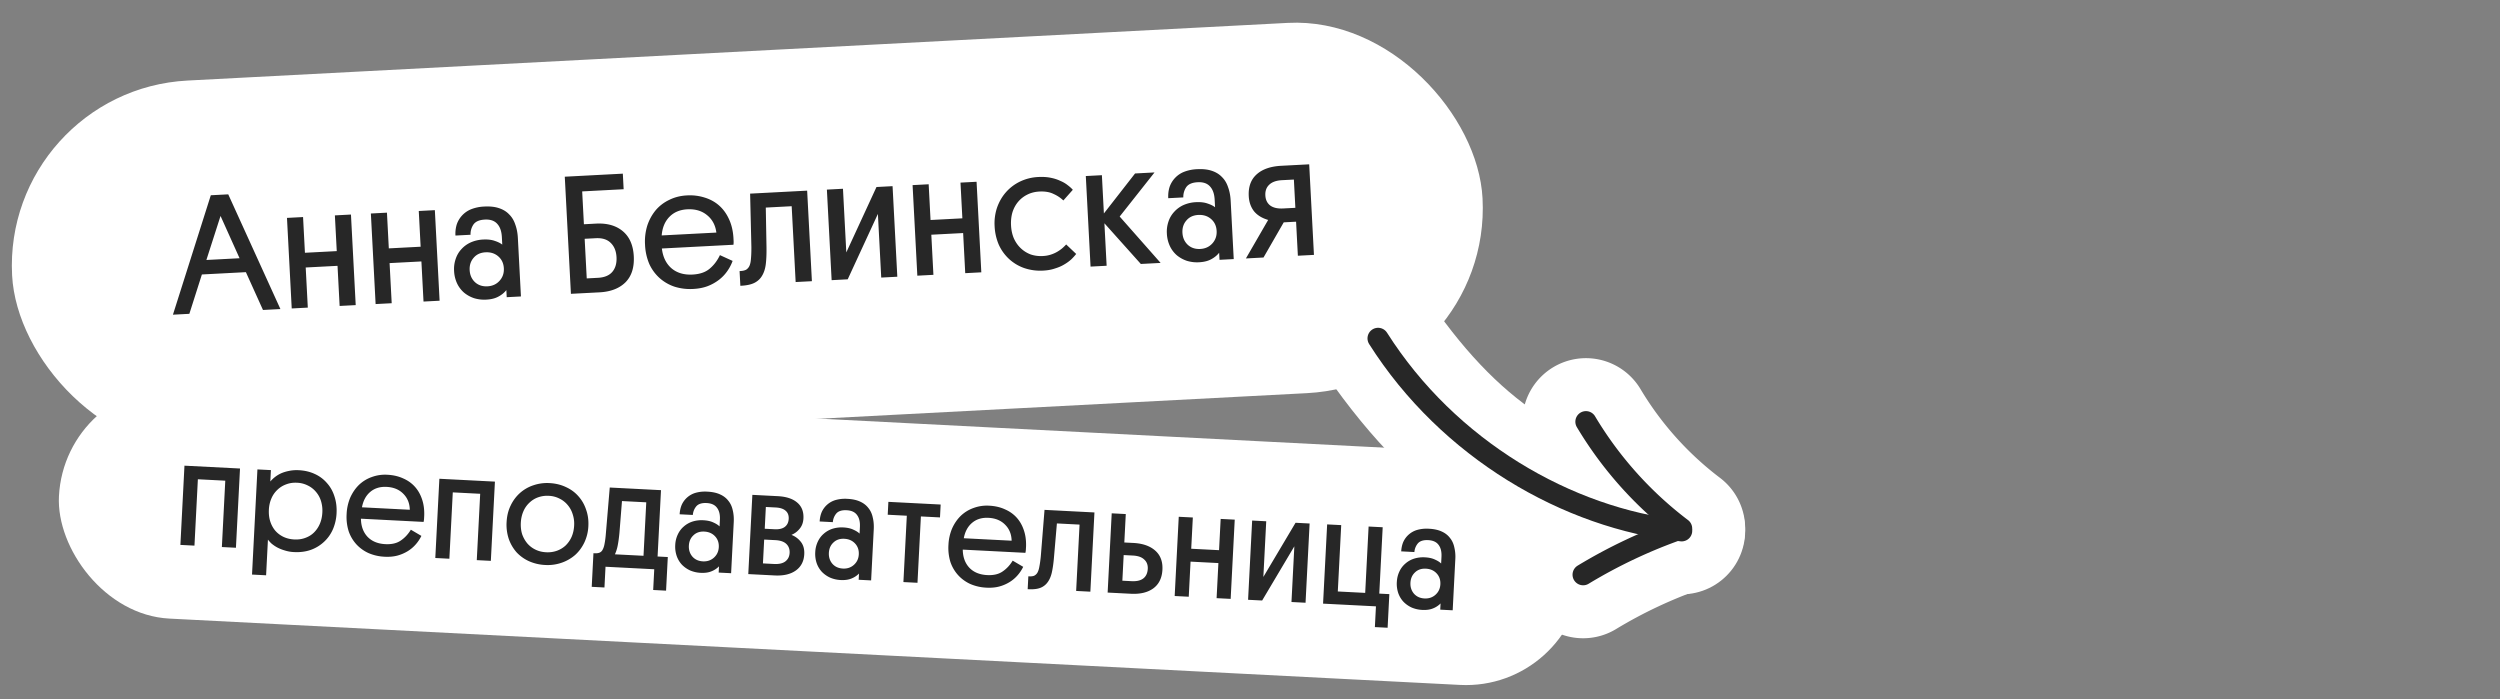 <svg xmlns="http://www.w3.org/2000/svg" width="236" height="66" viewBox="0 0 236 66" fill="none"><rect x="0" y="0" width="236" height="66" fill="#808080" stroke="none"/><rect width="139" height="35" x=".227" y="8.52" fill="#fff" rx="17.5" transform="rotate(-3 .227 8.52)"/><path fill="#272727" d="m23.212 25.692-4.154.218-1.183 3.715-1.55.081L19.9 18.432l1.646-.086 4.925 10.829-1.646.086-1.613-3.569Zm-3.729-1.15 3.132-.164-1.796-3.992-1.336 4.156Zm9.303-.68 3.004-.157-.177-3.372 1.518-.08.448 8.55-1.518.079-.198-3.787-3.004.157.198 3.787-1.518.08-.448-8.549 1.518-.08.177 3.372Zm7.918-.415 3.004-.157-.176-3.372 1.518-.08.448 8.55-1.518.079-.199-3.787-3.004.157.199 3.787-1.518.08-.448-8.549 1.518-.08.176 3.372Zm6.162 2.129a2.948 2.948 0 0 1 .149-1.13c.12-.359.301-.667.544-.926.242-.268.535-.482.88-.638a3.287 3.287 0 0 1 1.171-.27c.437-.023.808.022 1.113.134.304.101.535.218.691.348l-.038-.719c-.029-.554-.179-.973-.45-1.258-.26-.285-.647-.415-1.158-.388-.522.027-.882.185-1.08.473a1.647 1.647 0 0 0-.27.96l-1.423.074a3 3 0 0 1 .121-1.047 2.368 2.368 0 0 1 1.35-1.433 3.796 3.796 0 0 1 1.253-.258c.544-.029 1.006.022 1.386.152.392.129.712.326.96.59.26.254.453.575.58.963.137.378.218.8.242 1.27l.29 5.512-1.343.07-.035-.671c-.19.245-.441.45-.753.616-.3.166-.68.26-1.138.284a3.3 3.3 0 0 1-1.145-.132 2.956 2.956 0 0 1-.957-.527 2.664 2.664 0 0 1-.654-.863 3.122 3.122 0 0 1-.286-1.186Zm1.47-.077c.024.458.188.834.491 1.127.315.294.712.428 1.191.403.469-.025.85-.2 1.142-.525.293-.325.427-.716.403-1.175-.024-.468-.199-.844-.524-1.126-.324-.282-.726-.41-1.205-.385-.48.025-.855.2-1.126.523-.272.314-.396.7-.372 1.158Zm8.979-8.818 5.48-.288.077 1.47-3.914.206.162 3.1 1.135-.06c1.054-.056 1.9.183 2.537.716.636.533.982 1.321 1.037 2.365.055 1.054-.206 1.875-.784 2.46-.58.575-1.396.89-2.45.946l-2.7.141-.58-11.056Zm1.877 5.861.196 3.74 1.055-.056c.618-.032 1.072-.222 1.364-.568.291-.347.422-.807.392-1.383-.03-.575-.214-1.024-.551-1.349-.327-.324-.794-.47-1.401-.439l-1.055.055Zm7.289.916c.096.807.4 1.432.915 1.875.514.432 1.176.627 1.986.585.681-.036 1.216-.219 1.605-.55.4-.33.724-.758.974-1.284l1.198.546a4.075 4.075 0 0 1-.51.972c-.208.3-.466.57-.774.81a4.26 4.26 0 0 1-1.074.6c-.398.15-.848.238-1.348.264a4.919 4.919 0 0 1-1.774-.212 4.045 4.045 0 0 1-1.42-.822 4.045 4.045 0 0 1-.968-1.328 5.193 5.193 0 0 1-.399-1.805 5.093 5.093 0 0 1 .21-1.806 4.465 4.465 0 0 1 .79-1.451c.351-.414.778-.74 1.278-.98.5-.25 1.053-.392 1.66-.424a4.616 4.616 0 0 1 1.725.214c.522.165.973.42 1.354.762.381.344.687.771.916 1.282.23.501.366 1.07.41 1.71l.017.319c.006.117.002.24-.012.369l-6.76.354Zm2.401-3.699c-.703.037-1.267.275-1.692.714-.426.439-.668 1.023-.726 1.752l5.161-.27c-.09-.7-.386-1.251-.888-1.652-.49-.402-1.109-.583-1.855-.544Zm5.929-1.48 5.384-.282.448 8.548-1.534.08-.375-7.158-2.444.129.067 3.73c.01.597-.01 1.121-.062 1.572-.051.441-.166.81-.342 1.108-.166.297-.41.529-.733.695-.312.155-.73.247-1.251.274l-.08.004-.073-1.39.096-.005c.213-.011.387-.052.522-.123a.827.827 0 0 0 .317-.37c.077-.174.123-.401.14-.68.028-.29.041-.653.04-1.091l-.12-5.04Zm9.08 5.549 2.849-6.174 1.518-.08.448 8.549-1.518.08-.315-6.009-2.849 6.174-1.518.08-.448-8.549 1.518-.08.315 6.009Zm7.952-3.06 3.004-.158-.177-3.372 1.518-.08.448 8.549-1.518.08L90.92 22l-3.004.157.198 3.787-1.518.08-.448-8.549 1.518-.08.177 3.372Zm10.602 3.4a2.8 2.8 0 0 0 .762-.135c.23-.076.434-.167.61-.273.177-.105.331-.214.464-.328.143-.125.265-.244.366-.356l.944.896c-.12.156-.271.324-.454.504a3.86 3.86 0 0 1-.664.484c-.248.152-.54.28-.877.382-.325.113-.69.18-1.095.202a4.702 4.702 0 0 1-1.823-.241 4.122 4.122 0 0 1-1.423-.855 4.219 4.219 0 0 1-.967-1.343 5 5 0 0 1-.396-1.742 4.65 4.65 0 0 1 .228-1.758c.195-.555.474-1.04.837-1.454.373-.425.82-.764 1.34-1.015a4.458 4.458 0 0 1 1.725-.427c.415-.022.796 0 1.141.068.345.067.65.164.912.289.273.114.51.25.711.411.2.15.363.296.488.44l-.893 1.007a3.203 3.203 0 0 0-.913-.609c-.362-.184-.815-.261-1.358-.233-.426.022-.81.123-1.154.3-.333.168-.62.396-.861.687-.231.279-.406.609-.525.989-.108.38-.151.787-.128 1.224.024.458.115.87.273 1.235.168.366.388.675.657.927.27.253.579.445.928.577.358.12.74.17 1.145.148Zm7.252-3.728 3.866 4.38-1.869.098-3.438-3.841.21 4.01-1.518.08-.448-8.549 1.518-.08.189 3.612 2.943-3.775 1.837-.097-3.29 4.162Zm4.456 1.61a2.964 2.964 0 0 1 .149-1.13 2.48 2.48 0 0 1 .545-.926 2.64 2.64 0 0 1 .879-.639 3.29 3.29 0 0 1 1.172-.27c.437-.022.808.022 1.112.134.305.102.535.218.692.349l-.038-.72c-.029-.553-.179-.973-.45-1.257-.261-.286-.647-.415-1.158-.388-.522.027-.883.185-1.081.473a1.645 1.645 0 0 0-.27.96l-1.422.074c-.02-.373.021-.722.121-1.048a2.364 2.364 0 0 1 1.351-1.433 3.794 3.794 0 0 1 1.252-.257c.543-.029 1.005.022 1.386.151.391.13.711.326.96.59.259.254.452.575.579.964.138.377.219.8.243 1.269l.289 5.512-1.342.07-.035-.67c-.19.244-.441.45-.753.616-.301.165-.681.26-1.139.284a3.295 3.295 0 0 1-1.144-.133 2.953 2.953 0 0 1-.957-.526 2.65 2.65 0 0 1-.654-.863 3.127 3.127 0 0 1-.287-1.187Zm1.47-.078c.024.458.188.834.492 1.128.314.293.711.427 1.191.402.468-.024.849-.2 1.142-.524.292-.325.427-.717.403-1.175-.025-.469-.199-.844-.524-1.126-.324-.282-.726-.41-1.206-.386-.479.026-.854.2-1.126.524-.272.313-.396.7-.372 1.157Zm12.414 2.09-1.518.079-.168-3.212-1.166.061-1.909 3.32-1.662.088 2.101-3.635c-.586-.172-1.033-.448-1.341-.827-.298-.39-.462-.862-.491-1.416-.046-.874.196-1.554.726-2.041.54-.498 1.321-.774 2.344-.828l2.636-.138.448 8.548Zm-1.755-4.443-.139-2.668-1.119.058c-.543.029-.947.173-1.211.432-.265.25-.386.587-.363 1.013.021.404.171.717.449.938.29.22.7.315 1.233.287l1.15-.06Z"/><rect width="144" height="22" x="6.129" y="35.859" fill="#fff" rx="11" transform="rotate(2.942 6.129 35.86)"/><path fill="#272727" d="m22.272 51.708-1.328-.068.322-6.264-2.587-.133-.322 6.264-1.328-.068.384-7.48 5.244.269-.385 7.48Zm3.11-3.583c-.02.392.021.753.126 1.086.104.332.262.626.473.88.212.244.468.44.77.586.31.146.65.23 1.024.248.373.02.716-.028 1.03-.143.324-.114.599-.282.825-.504.236-.23.424-.506.562-.826.137-.32.216-.676.237-1.068a3.075 3.075 0 0 0-.127-1.086 2.405 2.405 0 0 0-.474-.865 2.291 2.291 0 0 0-.768-.6 2.442 2.442 0 0 0-1.01-.262c-.382-.02-.73.032-1.046.156-.314.115-.589.288-.825.518a2.404 2.404 0 0 0-.56.813c-.139.32-.218.675-.238 1.067Zm-.262 6.183-1.329-.069.51-9.926 1.273.065-.056 1.077a2.913 2.913 0 0 1 1.022-.775c.23-.1.48-.176.754-.228.284-.06.589-.082.915-.065.56.029 1.062.148 1.51.358a3.3 3.3 0 0 1 1.147.858c.318.353.554.772.706 1.256.162.485.229 1.012.2 1.58a4.373 4.373 0 0 1-.345 1.525c-.201.457-.478.849-.832 1.177a3.59 3.59 0 0 1-1.244.763c-.477.171-1.008.242-1.595.212a3.363 3.363 0 0 1-.89-.158 3.694 3.694 0 0 1-.714-.289 3.393 3.393 0 0 1-.528-.363 3.084 3.084 0 0 1-.331-.368l-.173 3.37Zm8.953-5.344c.01.711.22 1.282.627 1.715.408.422.966.652 1.675.689.596.03 1.078-.08 1.447-.333.377-.251.698-.594.964-1.03l.993.584a3.57 3.57 0 0 1-.532.8 3.28 3.28 0 0 1-.747.634 3.73 3.73 0 0 1-.99.426c-.36.094-.758.13-1.197.107a4.306 4.306 0 0 1-1.524-.345 3.54 3.54 0 0 1-1.162-.844 3.538 3.538 0 0 1-.721-1.243 4.543 4.543 0 0 1-.184-1.608 4.46 4.46 0 0 1 .346-1.552c.211-.466.484-.863.819-1.191a3.358 3.358 0 0 1 1.201-.738 3.626 3.626 0 0 1 1.483-.218c.55.028 1.044.142 1.483.343.438.19.808.452 1.109.786.3.333.527.732.681 1.198.154.457.221.965.202 1.524l-.014.28c-.006.103-.02.21-.045.32l-5.914-.304Zm2.425-3.001c-.615-.032-1.128.124-1.538.467-.41.344-.673.83-.79 1.46l4.516.232c-.015-.618-.222-1.124-.623-1.518-.39-.394-.912-.608-1.565-.641Zm9.838 6.982-1.328-.068.322-6.264-2.587-.133-.322 6.264-1.328-.069.384-7.48 5.244.27-.385 7.48Zm2.83-3.598c-.02.392.022.754.126 1.086.114.324.277.613.488.867.212.244.468.44.77.586.3.146.632.229.996.247a2.59 2.59 0 0 0 1.03-.143c.315-.115.59-.283.826-.504a2.59 2.59 0 0 0 .56-.813c.138-.32.217-.675.237-1.067a2.84 2.84 0 0 0-.141-1.073 2.405 2.405 0 0 0-.474-.865 2.292 2.292 0 0 0-.768-.6 2.408 2.408 0 0 0-.996-.262 2.592 2.592 0 0 0-1.031.144 2.29 2.29 0 0 0-.826.518 2.406 2.406 0 0 0-.56.812c-.138.32-.217.676-.237 1.067Zm-1.342-.069c.029-.568.153-1.08.373-1.536.22-.466.511-.862.874-1.19a3.588 3.588 0 0 1 1.257-.733 4.006 4.006 0 0 1 1.553-.215c.56.029 1.072.153 1.537.373.466.211.858.498 1.176.86.327.362.572.786.733 1.271.172.476.244.994.215 1.553a4.042 4.042 0 0 1-.373 1.537c-.22.465-.512.862-.874 1.189a3.842 3.842 0 0 1-1.272.733 4.004 4.004 0 0 1-1.553.215 4.218 4.218 0 0 1-1.538-.36 3.692 3.692 0 0 1-1.176-.845 3.844 3.844 0 0 1-.733-1.271 4.262 4.262 0 0 1-.2-1.58Zm9.736-3.256 4.838.249-.322 6.263.964.05-.163 3.174-1.216-.063.1-1.957-4.6-.237-.1 1.958-1.202-.062.163-3.174.126.007c.177.009.327-.012.451-.061a.572.572 0 0 0 .296-.293c.082-.146.143-.344.184-.594.051-.259.091-.589.121-.989l.36-4.271Zm3.447 1.397-2.293-.118-.24 3.016c-.04.427-.092.808-.156 1.141a3.686 3.686 0 0 1-.269.87l2.698.138.26-5.047Zm2.736 4.024a2.58 2.58 0 0 1 .232-.97c.137-.301.323-.553.558-.756.235-.212.51-.371.823-.477a2.877 2.877 0 0 1 1.044-.128c.383.02.701.092.956.217.256.116.446.238.57.366l.033-.63c.025-.484-.068-.862-.278-1.135-.201-.272-.525-.42-.973-.443-.457-.023-.784.082-.983.314-.19.234-.297.504-.322.81l-1.245-.063c.017-.326.084-.627.2-.9a2.07 2.07 0 0 1 1.305-1.125 3.318 3.318 0 0 1 1.115-.111c.475.024.872.11 1.192.257.329.148.59.348.782.601.203.244.341.541.417.89.085.342.117.717.096 1.127l-.248 4.824-1.174-.06.03-.588a2.017 2.017 0 0 1-.711.468c-.277.117-.616.165-1.017.144a2.888 2.888 0 0 1-.984-.219 2.588 2.588 0 0 1-.785-.545 2.33 2.33 0 0 1-.49-.81 2.731 2.731 0 0 1-.143-1.058Zm1.287.066c-.021.4.088.742.325 1.026.247.283.58.436 1 .458.41.02.757-.097 1.042-.353.284-.257.436-.585.457-.986.02-.41-.097-.753-.354-1.028s-.595-.423-1.014-.444c-.42-.022-.762.096-1.028.353-.265.248-.408.573-.428.974Zm5.993-4.795 2.391.123c.802.041 1.413.24 1.834.599.43.358.629.86.596 1.502-.02.392-.14.717-.36.977-.209.26-.466.453-.772.577.358.14.655.361.891.663.237.302.344.69.319 1.166-.034.67-.304 1.185-.808 1.542-.495.349-1.157.502-1.986.459l-2.49-.128.385-7.48Zm1.273 1.145-.105 2.055.922.047c.42.022.741-.05.965-.216.233-.175.358-.43.376-.766.016-.326-.078-.579-.284-.758-.205-.188-.522-.293-.95-.315l-.924-.047Zm-.158 3.076-.116 2.25 1.05.055c.474.024.834-.06 1.078-.253.243-.193.373-.458.39-.793.018-.345-.084-.626-.306-.843-.223-.217-.572-.338-1.047-.362l-1.049-.054Zm4.822 1.187a2.58 2.58 0 0 1 .232-.97c.137-.3.323-.553.557-.756.236-.212.51-.371.824-.476a2.877 2.877 0 0 1 1.044-.129c.382.02.7.092.956.218.256.115.446.237.57.365l.032-.629c.025-.485-.068-.863-.278-1.136-.2-.272-.525-.42-.972-.442-.457-.024-.785.08-.984.314-.19.233-.297.503-.322.81l-1.244-.064c.017-.326.083-.626.2-.9a2.07 2.07 0 0 1 1.305-1.124 3.318 3.318 0 0 1 1.114-.112c.475.024.873.11 1.192.257.33.148.59.349.782.601.203.244.342.541.417.891.086.34.118.716.097 1.126l-.248 4.824-1.175-.06.03-.588a2.017 2.017 0 0 1-.71.469c-.278.116-.617.164-1.017.144a2.89 2.89 0 0 1-.984-.22 2.588 2.588 0 0 1-.785-.544 2.33 2.33 0 0 1-.492-.81 2.732 2.732 0 0 1-.141-1.06Zm1.286.066c-.02.4.088.743.326 1.026.247.284.58.436 1 .458.41.021.757-.097 1.041-.353.284-.257.437-.585.457-.986.021-.41-.097-.753-.353-1.027-.257-.275-.596-.424-1.015-.445-.42-.022-.762.096-1.028.354-.265.248-.407.572-.428.973Zm10.552-4.56-.063 1.216-1.803-.093-.322 6.264-1.329-.068.322-6.264-1.803-.093.062-1.216 4.936.253Zm2.087 4.256c.01.711.219 1.282.626 1.715.408.423.967.652 1.675.689.597.03 1.079-.08 1.447-.333.377-.251.699-.594.964-1.03l.994.584a3.57 3.57 0 0 1-.532.8 3.28 3.28 0 0 1-.748.635 3.73 3.73 0 0 1-.989.425c-.36.094-.759.13-1.197.107a4.306 4.306 0 0 1-1.524-.345 3.54 3.54 0 0 1-1.162-.845 3.538 3.538 0 0 1-.722-1.242 4.543 4.543 0 0 1-.183-1.608 4.46 4.46 0 0 1 .346-1.552c.21-.466.483-.863.818-1.191a3.357 3.357 0 0 1 1.202-.738 3.626 3.626 0 0 1 1.483-.218c.55.028 1.044.142 1.482.343.439.19.809.452 1.11.785.3.334.527.733.68 1.2.155.456.222.964.203 1.523l-.015.28c-.005.103-.02.21-.044.32l-5.915-.304Zm2.425-3.001c-.615-.032-1.128.124-1.538.467-.41.344-.674.83-.79 1.46l4.516.232c-.015-.618-.223-1.124-.623-1.518-.391-.394-.913-.608-1.565-.641Zm5.293-.752 4.712.243-.385 7.48-1.342-.07.322-6.263-2.139-.11-.28 3.252c-.045.521-.11.976-.195 1.364-.085.379-.218.69-.399.933a1.502 1.502 0 0 1-.7.538c-.286.107-.658.149-1.114.125l-.07-.003.062-1.217.084.005c.186.01.342-.01.466-.06a.724.724 0 0 0 .31-.293c.081-.145.143-.338.183-.58.05-.25.095-.565.133-.946l.352-4.398Zm6.342.326 1.328.069-.138 2.684.853.044c.886.046 1.574.287 2.066.723.491.437.717 1.037.678 1.801-.04.783-.327 1.371-.861 1.764-.525.384-1.23.554-2.115.508l-2.195-.112.384-7.48Zm1.129 3.942-.124 2.418.867.045c.494.025.867-.063 1.121-.265.253-.202.39-.503.411-.904.018-.363-.093-.654-.334-.872-.231-.227-.589-.353-1.074-.378l-.867-.044Zm6.376-.598 2.628.135.152-2.95 1.328.068-.384 7.48-1.328-.068.17-3.313-2.629-.136-.17 3.314-1.328-.068.384-7.48 1.329.068-.152 2.95Zm6.81 2.663 3.039-5.115 1.328.069-.384 7.48-1.329-.069.271-5.257-3.039 5.115-1.328-.068.384-7.48 1.329.068-.271 5.257Zm9.936-4.76 1.329.068-.322 6.264.95.049-.163 3.174-1.202-.062.101-1.958-4.992-.256.385-7.48 1.328.068-.322 6.264 2.586.133.322-6.264Zm2.664 5.24c.018-.355.095-.678.232-.97a2.18 2.18 0 0 1 .557-.756c.235-.212.51-.371.824-.477a2.878 2.878 0 0 1 1.044-.128c.382.02.701.092.956.217.256.116.446.238.57.366l.032-.63c.025-.484-.068-.863-.278-1.135-.201-.272-.525-.42-.972-.442-.457-.024-.785.08-.984.313a1.445 1.445 0 0 0-.322.811l-1.244-.064c.017-.326.083-.627.2-.9a2.073 2.073 0 0 1 1.306-1.124 3.319 3.319 0 0 1 1.113-.112c.475.024.873.11 1.192.257.329.148.59.348.782.601.203.244.342.541.417.89a3.8 3.8 0 0 1 .097 1.127l-.248 4.824-1.175-.06.03-.588a2.006 2.006 0 0 1-.711.468c-.277.117-.616.165-1.016.144a2.877 2.877 0 0 1-.984-.218 2.58 2.58 0 0 1-.785-.545 2.334 2.334 0 0 1-.492-.81 2.73 2.73 0 0 1-.141-1.06Zm1.286.066c-.021.4.088.742.326 1.026.247.283.58.436.999.458.411.02.758-.097 1.042-.353.284-.257.437-.585.457-.986.021-.41-.097-.753-.354-1.028-.256-.275-.595-.423-1.014-.444-.419-.022-.762.096-1.028.353-.265.248-.407.573-.428.974Z"/><path stroke="#fff" stroke-linecap="round" stroke-linejoin="round" stroke-miterlimit="10" stroke-width="12" d="M130.092 31.942c7.935 11.429 16.185 16.284 28.652 18.163"/><path stroke="#fff" stroke-linecap="round" stroke-linejoin="round" stroke-miterlimit="10" stroke-width="12" d="M149.714 39.81a35.427 35.427 0 0 0 9.029 10.08 48.658 48.658 0 0 0-9.295 4.361"/><path stroke="#272727" stroke-linecap="round" stroke-linejoin="round" stroke-miterlimit="10" stroke-width="2" d="M130.091 31.943c6.635 10.461 17.864 16.983 28.656 18.165"/><path stroke="#272727" stroke-linecap="round" stroke-linejoin="round" stroke-miterlimit="10" stroke-width="2" d="M149.714 39.81a35.427 35.427 0 0 0 9.029 10.08 48.658 48.658 0 0 0-9.295 4.361"/></svg>
